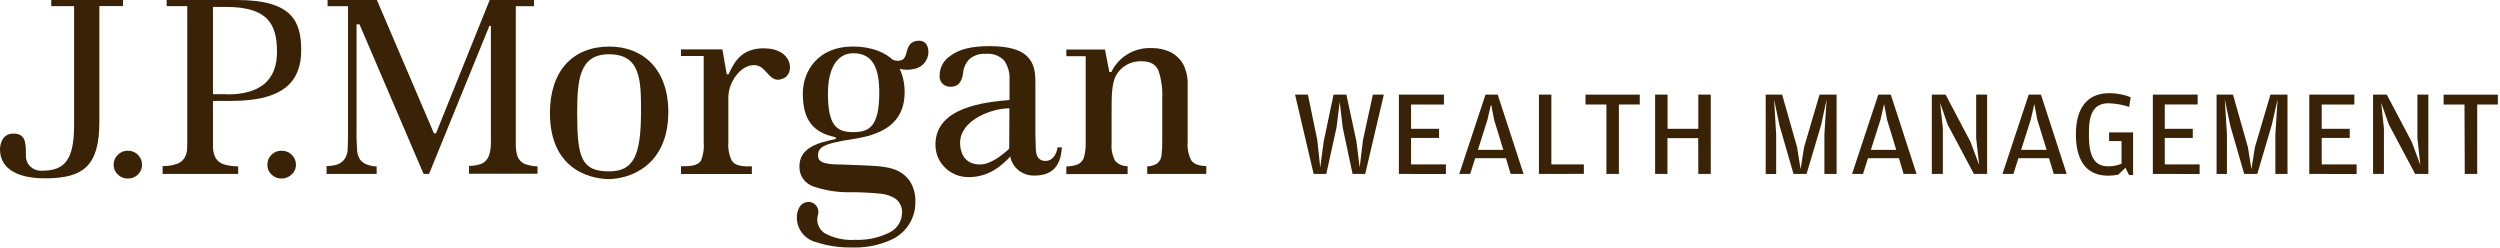 <svg width="303" height="30" viewBox="0 0 303 30" fill="none" xmlns="http://www.w3.org/2000/svg">
<path fill-rule="evenodd" clip-rule="evenodd" d="M14.905 0H6.211V0.74H8.981V15.142C8.981 19.473 7.78 20.688 5.101 20.688C5.051 20.693 5.002 20.694 4.952 20.694C4.013 20.694 3.217 19.99 3.138 19.056C3.13 18.95 3.13 18.843 3.142 18.735C3.142 17.163 3.049 16.192 1.613 16.192C0.175 16.192 0 17.666 0 18.114C0 20.067 1.535 21.614 5.481 21.614C10.183 21.614 12.043 20.033 12.043 14.764V0.735H14.905V0Z" fill="#3A2206"/>
<path fill-rule="evenodd" clip-rule="evenodd" d="M15.541 18.27C15.525 18.27 15.508 18.27 15.491 18.271C15.475 18.27 15.459 18.27 15.442 18.27C15.003 18.27 14.584 18.447 14.282 18.759C13.948 19.077 13.764 19.512 13.776 19.969C13.761 20.416 13.946 20.846 14.282 21.153C14.591 21.464 15.018 21.641 15.461 21.641C15.471 21.641 15.481 21.641 15.491 21.64C15.502 21.641 15.512 21.641 15.522 21.641C15.971 21.641 16.398 21.464 16.714 21.153C17.044 20.846 17.225 20.416 17.21 19.969C17.222 19.515 17.044 19.077 16.714 18.759C16.406 18.447 15.981 18.27 15.541 18.27Z" fill="#3A2206"/>
<path fill-rule="evenodd" clip-rule="evenodd" d="M34.071 18.27C33.631 18.27 33.207 18.447 32.901 18.758C32.573 19.079 32.395 19.515 32.409 19.969C32.395 20.413 32.573 20.843 32.901 21.153C33.24 21.479 33.68 21.641 34.12 21.641C34.56 21.641 35 21.479 35.338 21.153C35.683 20.852 35.876 20.422 35.87 19.969C35.881 19.042 35.123 18.282 34.176 18.27H34.136H34.111C34.097 18.27 34.084 18.27 34.071 18.27Z" fill="#3A2206"/>
<path fill-rule="evenodd" clip-rule="evenodd" d="M28.709 0H20.198V0.74H22.697V17.177C22.697 18.477 22.625 18.522 22.478 18.899C22.294 19.346 21.92 19.695 21.454 19.855C20.931 20.04 20.38 20.13 19.826 20.13C19.787 20.13 19.747 20.13 19.707 20.129V21.077H28.867V20.16C28.841 20.16 28.813 20.161 28.787 20.161C28.219 20.161 27.654 20.076 27.113 19.913C26.631 19.754 26.24 19.405 26.039 18.95C25.861 18.508 25.783 18.032 25.812 17.556V12.23H28.077C34.658 12.23 36.506 9.629 36.506 6.088C36.506 2.547 35.377 0 28.709 0ZM25.812 11.416V0.839H27.387C32.463 0.839 33.572 2.927 33.572 6.302C33.572 9.676 31.58 11.441 27.548 11.441L27.545 11.416H25.812Z" fill="#3A2206"/>
<path fill-rule="evenodd" clip-rule="evenodd" d="M64.718 0H59.352L52.868 16.104L52.721 16.202L52.569 16.104C52.569 16.104 45.76 0.195 45.679 0H39.702V0.749H42.179V16.768L42.127 18.252C42.096 18.615 41.972 18.966 41.767 19.273C41.535 19.6 41.199 19.839 40.81 19.957C40.411 20.067 39.997 20.126 39.581 20.126V21.083H45.65V20.165C45.303 20.165 44.958 20.109 44.628 19.996C44.237 19.89 43.892 19.662 43.645 19.346C43.44 19.031 43.319 18.676 43.285 18.305L43.213 16.823V2.953H43.573C43.573 2.953 51.258 20.886 51.339 21.08H52.002L59.309 3.146H59.495V17.41C59.495 17.902 59.418 18.392 59.263 18.859C59.113 19.296 58.785 19.656 58.36 19.847C57.889 20.02 57.394 20.106 56.892 20.106C56.876 20.106 56.861 20.106 56.845 20.106V21.055H65.148V20.157C64.626 20.154 64.108 20.058 63.619 19.878C63.177 19.687 62.84 19.315 62.691 18.862C62.559 18.398 62.499 17.913 62.514 17.433V0.749H64.718V0Z" fill="#3A2206"/>
<path fill-rule="evenodd" clip-rule="evenodd" d="M73.866 5.643C69.428 5.643 66.652 8.584 66.652 13.699C66.652 21.206 72.504 21.701 73.759 21.701C76.263 21.701 81 20.148 81 13.556C81 8.431 77.964 5.643 73.866 5.643ZM73.806 20.77C70.483 20.77 69.954 19.111 69.954 13.785C69.954 9.667 70.213 6.577 73.806 6.577C77.677 6.577 77.691 9.771 77.691 13.522C77.691 18.91 76.774 20.77 73.806 20.77Z" fill="#3A2206"/>
<path fill-rule="evenodd" clip-rule="evenodd" d="M92.588 5.854C89.931 5.854 89.022 7.416 88.297 9.009H88.084L87.552 5.984H82.531V6.784H85.288V17.19C85.359 17.956 85.253 18.728 84.975 19.448C84.661 19.949 84.026 20.143 82.982 20.143H82.538V21.091H91.125V20.163H90.66C89.53 20.163 88.958 19.921 88.668 19.428C88.349 18.733 88.214 17.97 88.277 17.21V11.792C88.277 9.977 89.737 7.889 91.387 7.889C92.783 7.889 93.091 9.662 94.283 9.662C94.495 9.662 94.737 9.606 95.019 9.471C96.347 8.82 96.043 5.86 92.608 5.86L92.588 5.854Z" fill="#3A2206"/>
<path fill-rule="evenodd" clip-rule="evenodd" d="M119.922 5.59C117.703 5.59 116.214 5.986 115.211 6.755C114.369 7.282 113.869 8.196 113.883 9.175C113.846 9.55 113.987 9.918 114.262 10.177C114.507 10.396 114.826 10.516 115.155 10.516C115.17 10.516 115.184 10.515 115.199 10.515C116.05 10.515 116.527 10.078 116.713 8.953C116.752 8.312 117.007 7.701 117.438 7.217C117.933 6.765 118.583 6.517 119.253 6.517C119.33 6.517 119.407 6.52 119.484 6.527C119.581 6.516 119.676 6.512 119.773 6.512C120.525 6.512 121.249 6.83 121.749 7.392C122.18 8.047 122.394 8.818 122.353 9.595V12.119C119.603 12.372 113.101 12.894 113.386 17.836C113.531 19.881 115.272 21.466 117.362 21.466C117.379 21.466 117.395 21.466 117.413 21.466C119.849 21.466 121.398 20.087 122.448 18.976C122.697 20.314 123.891 21.279 125.271 21.279C125.304 21.279 125.337 21.279 125.37 21.278C127.363 21.278 128.572 20.3 128.693 17.855H128.176C128.044 18.916 127.38 19.488 126.847 19.488L126.816 19.513C125.899 19.513 125.606 19.006 125.54 18.148L125.488 16.198V9.887C125.488 8.528 125.27 7.604 124.466 6.805C123.661 6.006 122.14 5.59 119.922 5.59ZM118.786 19.935C116.679 19.935 116.361 18.178 116.361 17.335C116.361 14.526 120.206 13.127 122.338 13.127L122.318 17.945L122.266 18.063L122.2 18.128C120.732 19.462 119.603 19.935 118.786 19.935Z" fill="#3A2206"/>
<path fill-rule="evenodd" clip-rule="evenodd" d="M139.347 5.821C137.358 5.821 135.534 6.952 134.693 8.736H134.454L133.923 6.003H129.241V6.81H131.586V17.218C131.607 17.814 131.546 18.409 131.399 18.988C131.293 19.43 130.969 19.79 130.537 19.956C130.129 20.095 129.698 20.166 129.266 20.166H129.241V21.093H136.668V20.136C136.642 20.138 136.617 20.138 136.592 20.138C136.039 20.138 135.513 19.901 135.152 19.486C134.805 18.831 134.659 18.094 134.728 17.359V13.379C134.728 11.708 134.721 10.103 135.285 9.107C135.879 8.064 137.002 7.42 138.219 7.42C138.239 7.42 138.26 7.42 138.28 7.421C139.418 7.421 140.022 7.773 140.387 8.501C140.766 9.633 140.93 10.824 140.863 12.014V16.968C140.878 17.57 140.849 18.169 140.783 18.769C140.76 19.183 140.563 19.568 140.232 19.83C139.873 20.041 139.462 20.156 139.042 20.163V21.079H146.201V20.131C145.29 20.097 144.752 19.915 144.387 19.447C144.031 18.752 143.878 17.972 143.945 17.199V10.377C143.987 9.507 143.815 8.64 143.439 7.851C143.091 7.204 142.551 6.676 141.893 6.329C141.21 5.999 140.457 5.828 139.694 5.828C139.67 5.828 139.646 5.829 139.623 5.829C139.53 5.824 139.439 5.821 139.347 5.821Z" fill="#3A2206"/>
<path fill-rule="evenodd" clip-rule="evenodd" d="M111.395 4.932C111.206 4.932 111.001 4.968 110.788 5.034H110.805C110.36 5.173 110.067 5.569 109.909 6.23C109.75 6.892 109.563 7.198 109.245 7.297C109.1 7.344 108.948 7.369 108.797 7.369C108.583 7.369 108.37 7.321 108.175 7.227C107.405 6.512 105.93 5.64 103.332 5.64C99.147 5.64 97.303 8.617 97.303 11.33C97.303 14.51 98.524 16.058 101.223 16.619L101.349 16.742L101.223 16.866C98.924 17.328 96.891 18.003 96.891 20.176C96.851 21.268 97.546 22.258 98.605 22.608C99.952 23.065 101.368 23.3 102.796 23.3C102.885 23.3 102.973 23.299 103.062 23.297C103.09 23.297 103.118 23.297 103.146 23.297C104.308 23.297 105.473 23.353 106.629 23.466C107.328 23.511 108 23.736 108.58 24.116C109.09 24.53 109.369 25.154 109.33 25.802C109.313 26.845 108.687 27.788 107.716 28.223C106.565 28.782 105.297 29.074 104.014 29.074C103.89 29.074 103.767 29.072 103.643 29.066C103.488 29.077 103.331 29.083 103.176 29.083C102.035 29.083 100.908 28.794 99.909 28.239C99.207 27.749 98.895 26.885 99.125 26.073C99.346 25.436 99.002 24.743 98.351 24.526L98.194 24.484C98.136 24.477 98.079 24.473 98.023 24.473C97.578 24.473 97.159 24.692 96.912 25.064C96.668 25.481 96.553 25.956 96.578 26.438C96.605 27.853 97.613 29.066 99.022 29.379C100.287 29.786 101.61 29.992 102.942 29.992C103.028 29.992 103.114 29.992 103.199 29.99C103.353 29.996 103.506 30 103.658 30C105.125 30 106.576 29.694 107.917 29.105C109.761 28.314 110.949 26.525 110.941 24.552C110.991 23.64 110.76 22.733 110.276 21.951C108.781 19.902 106.655 20.156 101.887 19.937C99.587 19.937 99.145 19.526 99.145 18.816C99.145 17.783 99.996 17.373 103.324 16.866C106.652 16.359 109.64 15.155 109.64 11.167C109.65 10.196 109.449 9.234 109.05 8.344C109.343 8.421 109.645 8.459 109.947 8.459C110.275 8.459 110.604 8.414 110.922 8.325C111.487 8.184 111.969 7.821 112.251 7.323C112.498 6.886 112.581 6.383 112.49 5.893C112.332 5.213 111.923 4.932 111.395 4.932ZM103.413 16.013C101.461 16.013 100.344 15.304 100.344 11.33C100.344 8.533 101.321 6.454 103.413 6.454C105.856 6.454 106.569 8.346 106.569 11.274C106.566 15.467 105.239 16.013 103.413 16.013Z" fill="#3A2206"/>
<path fill-rule="evenodd" clip-rule="evenodd" d="M167.72 11.468H166.392L165.196 16.951L164.791 20.288L164.399 17.128L163.181 11.468H161.627L160.437 17.128L160.011 20.288L159.652 16.951L158.517 11.468H156.962L159.213 21.082H160.747L161.983 15.475L162.374 12.354L162.739 15.475L163.935 21.082H165.463L167.72 11.468Z" fill="#3A2206"/>
<path fill-rule="evenodd" clip-rule="evenodd" d="M175.006 11.468H169.545V21.082L175.244 21.091V19.925H171.02V16.72H174.413V15.613H171.02V12.667H175.006V11.468Z" fill="#3A2206"/>
<path fill-rule="evenodd" clip-rule="evenodd" d="M181.522 11.468H180.042L176.86 21.082H178.188L178.792 19.176H182.519L183.091 21.082H184.657L181.522 11.468ZM179.124 18.163L180.281 14.513L180.72 12.608L181.085 14.513L182.2 18.163H179.124Z" fill="#3A2206"/>
<path fill-rule="evenodd" clip-rule="evenodd" d="M188.026 11.468H186.518V21.082L191.964 21.074V19.923H188.026V11.468Z" fill="#3A2206"/>
<path fill-rule="evenodd" clip-rule="evenodd" d="M198.739 11.47H192.163V12.665H194.698V21.081H196.207V12.665H198.739V11.47Z" fill="#3A2206"/>
<path fill-rule="evenodd" clip-rule="evenodd" d="M207.345 11.468H205.836V15.611H202.109V11.468H200.601V21.082H202.094V16.744H205.822L205.836 21.082H207.345V11.468Z" fill="#3A2206"/>
<path fill-rule="evenodd" clip-rule="evenodd" d="M222.595 11.467H220.528L218.655 17.847L218.229 20.506L217.809 17.847L215.995 11.467H214.004V21.081L215.272 21.09V16.322L215.019 12.055L215.683 15.23L217.375 21.084H218.956L220.724 15.131L221.387 12.05L221.115 16.302V21.081H222.595V11.467Z" fill="#3A2206"/>
<path fill-rule="evenodd" clip-rule="evenodd" d="M229.165 11.467H227.651L224.469 21.081H225.796L226.401 19.175H230.148L230.72 21.081H232.286L229.165 11.467ZM226.751 18.163L227.913 14.512L228.352 12.607L228.711 14.512L229.826 18.163H226.751Z" fill="#3A2206"/>
<path fill-rule="evenodd" clip-rule="evenodd" d="M240.839 11.466H239.511V16.754L239.876 20.007L238.833 17.21L235.803 11.466H234.137V21.08H235.473V15.53L235.139 12.454L236.056 15.102L239.238 21.08H240.839V11.466Z" fill="#3A2206"/>
<path fill-rule="evenodd" clip-rule="evenodd" d="M247.362 11.466H245.882L242.701 21.08H244.028L244.632 19.174H248.34L248.918 21.08H250.484L247.362 11.466ZM244.962 18.162L246.123 14.511L246.564 12.606L246.922 14.511L248.047 18.162H244.962Z" fill="#3A2206"/>
<path fill-rule="evenodd" clip-rule="evenodd" d="M255.699 11.295C255.678 11.295 255.657 11.295 255.636 11.295C252.774 11.295 251.598 13.351 251.598 16.257C251.598 19.164 252.641 21.292 255.504 21.292C255.915 21.289 256.323 21.25 256.726 21.174L257.602 20.335L258.038 21.208H258.53V16.049H255.621V17.096H257.13V19.848C256.641 20.05 256.119 20.156 255.591 20.156C255.557 20.156 255.523 20.155 255.489 20.154C254.055 20.154 253.178 19.257 253.178 16.435V15.96C253.178 13.226 254.19 12.517 255.564 12.517C256.412 12.54 257.254 12.689 258.056 12.959L258.234 11.782C257.429 11.461 256.568 11.295 255.699 11.295Z" fill="#3A2206"/>
<path fill-rule="evenodd" clip-rule="evenodd" d="M266.356 11.466H260.924V21.08L266.595 21.089V19.923H262.37V16.718H265.764V15.611H262.37V12.665H266.356V11.466Z" fill="#3A2206"/>
<path fill-rule="evenodd" clip-rule="evenodd" d="M277.245 11.466H275.179L273.293 17.846L272.874 20.505L272.449 17.846L270.64 11.466H268.649V21.08L269.905 21.089V16.321L269.647 12.054L270.31 15.229L271.998 21.083H273.583L275.342 15.13L276.044 12.049L275.772 16.301V21.08H277.245V11.466Z" fill="#3A2206"/>
<path fill-rule="evenodd" clip-rule="evenodd" d="M285.345 11.467H279.885V21.081L285.624 21.09V19.924H281.393V16.719H284.788V15.612H281.393V12.666H285.345V11.467Z" fill="#3A2206"/>
<path fill-rule="evenodd" clip-rule="evenodd" d="M294.317 11.466H292.989V16.754L293.349 20.007L292.31 17.21L289.276 11.466H287.615V21.08H288.931V15.53L288.598 12.454L289.535 15.102L292.716 21.08H294.317V11.466Z" fill="#3A2206"/>
<path fill-rule="evenodd" clip-rule="evenodd" d="M302.74 11.471H296.165V12.666H298.696L298.728 21.082H300.237V12.666H302.74V11.471Z" fill="#3A2206"/>
</svg>
